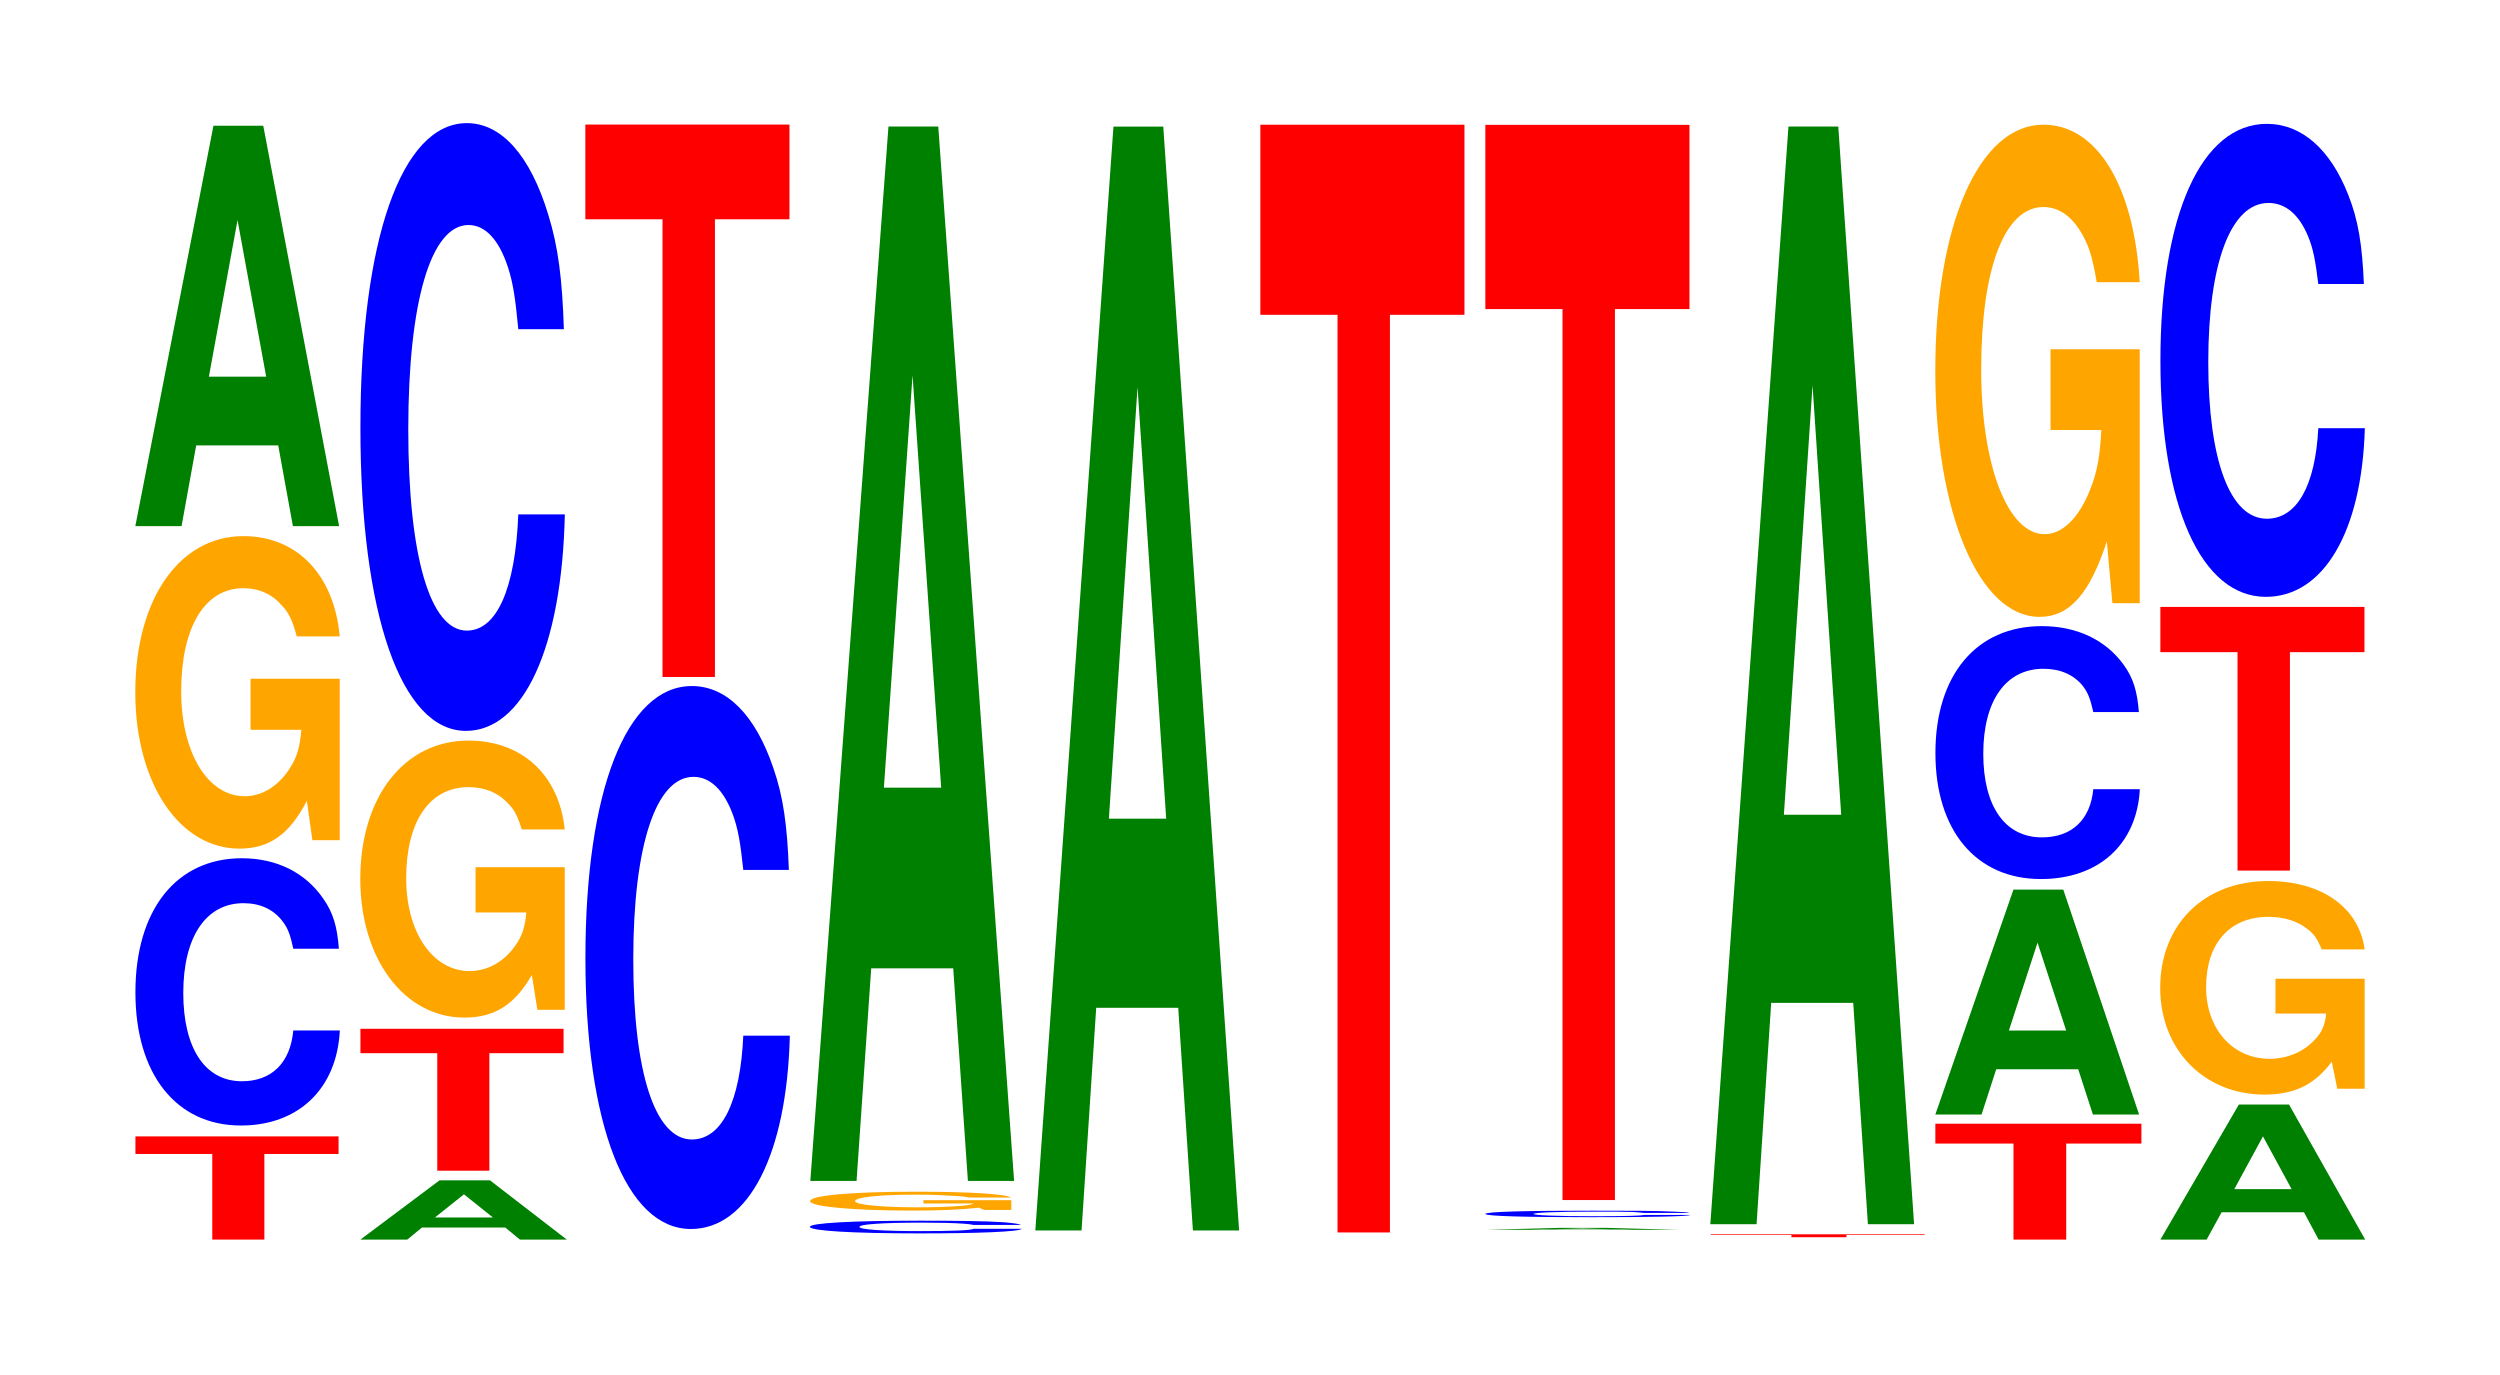 <?xml version="1.0" encoding="UTF-8"?>
<svg xmlns="http://www.w3.org/2000/svg" xmlns:xlink="http://www.w3.org/1999/xlink" width="120pt" height="66pt" viewBox="0 0 120 66" version="1.1">
<defs>
<g>
<symbol overflow="visible" id="glyph0-0">
<path style="stroke:none;" d="M 6.422 -4.109 L 9.984 -4.109 L 9.984 -4.953 L 0.234 -4.953 L 0.234 -4.109 L 3.922 -4.109 L 3.922 0 L 6.422 0 Z M 6.422 -4.109 "/>
</symbol>
<symbol overflow="visible" id="glyph1-0">
<path style="stroke:none;" d="M 10.438 -8.094 C 10.359 -9.141 10.172 -9.812 9.688 -10.5 C 8.828 -11.75 7.453 -12.438 5.781 -12.438 C 2.641 -12.438 0.672 -9.969 0.672 -6 C 0.672 -2.078 2.625 0.391 5.734 0.391 C 8.5 0.391 10.344 -1.375 10.484 -4.172 L 8.25 -4.172 C 8.109 -2.625 7.219 -1.734 5.781 -1.734 C 4.016 -1.734 2.969 -3.312 2.969 -5.969 C 2.969 -8.672 4.062 -10.281 5.859 -10.281 C 6.656 -10.281 7.312 -9.984 7.75 -9.391 C 8 -9.062 8.109 -8.75 8.25 -8.094 Z M 10.438 -8.094 "/>
</symbol>
<symbol overflow="visible" id="glyph2-0">
<path style="stroke:none;" d="M 10.422 -7.703 L 6.141 -7.703 L 6.141 -5.25 L 8.578 -5.25 C 8.516 -4.438 8.375 -3.953 8.047 -3.438 C 7.516 -2.578 6.719 -2.062 5.859 -2.062 C 4.094 -2.062 2.812 -4.141 2.812 -7.094 C 2.812 -10.172 3.938 -12.047 5.797 -12.047 C 6.562 -12.047 7.203 -11.75 7.688 -11.172 C 8 -10.828 8.156 -10.484 8.359 -9.734 L 10.422 -9.734 C 10.156 -12.688 8.375 -14.547 5.797 -14.547 C 2.719 -14.547 0.609 -11.516 0.609 -7.047 C 0.609 -2.703 2.719 0.453 5.609 0.453 C 7.047 0.453 8.016 -0.234 8.844 -1.844 L 9.109 0.047 L 10.422 0.047 Z M 10.422 -7.703 "/>
</symbol>
<symbol overflow="visible" id="glyph3-0">
<path style="stroke:none;" d="M 7.234 -3.875 L 7.938 0 L 10.156 0 L 6.516 -19.219 L 4.125 -19.219 L 0.375 0 L 2.594 0 L 3.297 -3.875 Z M 6.656 -7.172 L 3.906 -7.172 L 5.281 -14.688 Z M 6.656 -7.172 "/>
</symbol>
<symbol overflow="visible" id="glyph4-0">
<path style="stroke:none;" d="M 7.328 -0.578 L 8.031 0 L 10.281 0 L 6.594 -2.844 L 4.172 -2.844 L 0.375 0 L 2.625 0 L 3.328 -0.578 Z M 6.734 -1.062 L 3.953 -1.062 L 5.344 -2.172 Z M 6.734 -1.062 "/>
</symbol>
<symbol overflow="visible" id="glyph5-0">
<path style="stroke:none;" d="M 6.422 -5.641 L 9.984 -5.641 L 9.984 -6.812 L 0.234 -6.812 L 0.234 -5.641 L 3.922 -5.641 L 3.922 0 L 6.422 0 Z M 6.422 -5.641 "/>
</symbol>
<symbol overflow="visible" id="glyph6-0">
<path style="stroke:none;" d="M 10.422 -6.812 L 6.141 -6.812 L 6.141 -4.641 L 8.578 -4.641 C 8.516 -3.938 8.375 -3.5 8.047 -3.047 C 7.516 -2.281 6.719 -1.828 5.859 -1.828 C 4.094 -1.828 2.812 -3.672 2.812 -6.281 C 2.812 -9.016 3.938 -10.656 5.797 -10.656 C 6.562 -10.656 7.203 -10.406 7.688 -9.891 C 8 -9.578 8.156 -9.281 8.359 -8.625 L 10.422 -8.625 C 10.156 -11.234 8.375 -12.891 5.797 -12.891 C 2.719 -12.891 0.609 -10.188 0.609 -6.25 C 0.609 -2.406 2.719 0.406 5.609 0.406 C 7.047 0.406 8.016 -0.203 8.844 -1.641 L 9.109 0.031 L 10.422 0.031 Z M 10.422 -6.812 "/>
</symbol>
<symbol overflow="visible" id="glyph7-0">
<path style="stroke:none;" d="M 10.438 -18.406 C 10.359 -20.812 10.172 -22.344 9.688 -23.906 C 8.828 -26.734 7.453 -28.297 5.781 -28.297 C 2.641 -28.297 0.672 -22.688 0.672 -13.672 C 0.672 -4.734 2.625 0.875 5.734 0.875 C 8.5 0.875 10.344 -3.125 10.484 -9.516 L 8.25 -9.516 C 8.109 -5.953 7.219 -3.938 5.781 -3.938 C 4.016 -3.938 2.969 -7.516 2.969 -13.594 C 2.969 -19.75 4.062 -23.406 5.859 -23.406 C 6.656 -23.406 7.312 -22.719 7.75 -21.391 C 8 -20.625 8.109 -19.891 8.25 -18.406 Z M 10.438 -18.406 "/>
</symbol>
<symbol overflow="visible" id="glyph8-0">
<path style="stroke:none;" d="M 10.438 -16.453 C 10.359 -18.594 10.172 -19.969 9.688 -21.359 C 8.828 -23.891 7.453 -25.281 5.781 -25.281 C 2.641 -25.281 0.672 -20.266 0.672 -12.219 C 0.672 -4.234 2.625 0.781 5.734 0.781 C 8.5 0.781 10.344 -2.797 10.484 -8.5 L 8.25 -8.5 C 8.109 -5.328 7.219 -3.516 5.781 -3.516 C 4.016 -3.516 2.969 -6.719 2.969 -12.156 C 2.969 -17.641 4.062 -20.922 5.859 -20.922 C 6.656 -20.922 7.312 -20.297 7.75 -19.109 C 8 -18.422 8.109 -17.781 8.25 -16.453 Z M 10.438 -16.453 "/>
</symbol>
<symbol overflow="visible" id="glyph9-0">
<path style="stroke:none;" d="M 6.453 -21.969 L 10.031 -21.969 L 10.031 -26.516 L 0.234 -26.516 L 0.234 -21.969 L 3.938 -21.969 L 3.938 0 L 6.453 0 Z M 6.453 -21.969 "/>
</symbol>
<symbol overflow="visible" id="glyph10-0">
<path style="stroke:none;" d="M 10.828 -0.391 C 10.75 -0.438 10.547 -0.469 10.047 -0.516 C 9.156 -0.578 7.734 -0.594 6 -0.594 C 2.734 -0.594 0.703 -0.484 0.703 -0.297 C 0.703 -0.109 2.719 0.016 5.938 0.016 C 8.812 0.016 10.734 -0.062 10.875 -0.203 L 8.562 -0.203 C 8.406 -0.125 7.484 -0.094 6 -0.094 C 4.156 -0.094 3.078 -0.172 3.078 -0.297 C 3.078 -0.422 4.203 -0.5 6.078 -0.5 C 6.906 -0.5 7.594 -0.484 8.031 -0.453 C 8.281 -0.438 8.406 -0.422 8.562 -0.391 Z M 10.828 -0.391 "/>
</symbol>
<symbol overflow="visible" id="glyph11-0">
<path style="stroke:none;" d="M 10.266 -0.469 L 6.047 -0.469 L 6.047 -0.312 L 8.453 -0.312 C 8.391 -0.266 8.25 -0.234 7.922 -0.203 C 7.406 -0.156 6.609 -0.125 5.781 -0.125 C 4.031 -0.125 2.766 -0.25 2.766 -0.422 C 2.766 -0.609 3.891 -0.734 5.719 -0.734 C 6.469 -0.734 7.109 -0.703 7.578 -0.672 C 7.891 -0.656 8.047 -0.641 8.234 -0.594 L 10.266 -0.594 C 10 -0.766 8.25 -0.875 5.703 -0.875 C 2.672 -0.875 0.609 -0.703 0.609 -0.422 C 0.609 -0.156 2.688 0.031 5.531 0.031 C 6.938 0.031 7.891 -0.016 8.703 -0.109 L 8.969 0 L 10.266 0 Z M 10.266 -0.469 "/>
</symbol>
<symbol overflow="visible" id="glyph12-0">
<path style="stroke:none;" d="M 7.234 -10.203 L 7.938 0 L 10.156 0 L 6.516 -50.609 L 4.125 -50.609 L 0.375 0 L 2.594 0 L 3.297 -10.203 Z M 6.656 -18.875 L 3.906 -18.875 L 5.281 -38.672 Z M 6.656 -18.875 "/>
</symbol>
<symbol overflow="visible" id="glyph13-0">
<path style="stroke:none;" d="M 7.234 -10.688 L 7.938 0 L 10.156 0 L 6.516 -52.984 L 4.125 -52.984 L 0.375 0 L 2.594 0 L 3.297 -10.688 Z M 6.656 -19.766 L 3.906 -19.766 L 5.281 -40.484 Z M 6.656 -19.766 "/>
</symbol>
<symbol overflow="visible" id="glyph14-0">
<path style="stroke:none;" d="M 6.453 -44.047 L 10.031 -44.047 L 10.031 -53.172 L 0.234 -53.172 L 0.234 -44.047 L 3.938 -44.047 L 3.938 0 L 6.453 0 Z M 6.453 -44.047 "/>
</symbol>
<symbol overflow="visible" id="glyph15-0">
<path style="stroke:none;" d="M 6.906 -0.016 L 7.578 0 L 9.703 0 L 6.219 -0.094 L 3.938 -0.094 L 0.359 0 L 2.469 0 L 3.141 -0.016 Z M 6.344 -0.031 L 3.719 -0.031 L 5.031 -0.062 Z M 6.344 -0.031 "/>
</symbol>
<symbol overflow="visible" id="glyph16-0">
<path style="stroke:none;" d="M 10.469 -0.203 C 10.391 -0.234 10.203 -0.25 9.719 -0.266 C 8.859 -0.312 7.484 -0.312 5.812 -0.312 C 2.641 -0.312 0.672 -0.266 0.672 -0.156 C 0.672 -0.047 2.625 0 5.75 0 C 8.531 0 10.391 -0.031 10.516 -0.109 L 8.281 -0.109 C 8.141 -0.062 7.234 -0.047 5.812 -0.047 C 4.031 -0.047 2.984 -0.094 2.984 -0.156 C 2.984 -0.219 4.062 -0.266 5.875 -0.266 C 6.688 -0.266 7.344 -0.266 7.766 -0.25 C 8.016 -0.234 8.141 -0.219 8.281 -0.203 Z M 10.469 -0.203 "/>
</symbol>
<symbol overflow="visible" id="glyph17-0">
<path style="stroke:none;" d="M 6.453 -42.766 L 10.031 -42.766 L 10.031 -51.609 L 0.234 -51.609 L 0.234 -42.766 L 3.938 -42.766 L 3.938 0 L 6.453 0 Z M 6.453 -42.766 "/>
</symbol>
<symbol overflow="visible" id="glyph18-0">
<path style="stroke:none;" d="M 6.766 -0.109 L 10.516 -0.109 L 10.516 -0.141 L 0.25 -0.141 L 0.25 -0.109 L 4.125 -0.109 L 4.125 0 L 6.766 0 Z M 6.766 -0.109 "/>
</symbol>
<symbol overflow="visible" id="glyph19-0">
<path style="stroke:none;" d="M 7.234 -10.625 L 7.938 0 L 10.156 0 L 6.516 -52.688 L 4.125 -52.688 L 0.375 0 L 2.594 0 L 3.297 -10.625 Z M 6.656 -19.656 L 3.906 -19.656 L 5.281 -40.266 Z M 6.656 -19.656 "/>
</symbol>
<symbol overflow="visible" id="glyph20-0">
<path style="stroke:none;" d="M 6.516 -4.609 L 10.125 -4.609 L 10.125 -5.562 L 0.234 -5.562 L 0.234 -4.609 L 3.984 -4.609 L 3.984 0 L 6.516 0 Z M 6.516 -4.609 "/>
</symbol>
<symbol overflow="visible" id="glyph21-0">
<path style="stroke:none;" d="M 7.234 -2.172 L 7.938 0 L 10.156 0 L 6.516 -10.797 L 4.125 -10.797 L 0.375 0 L 2.594 0 L 3.297 -2.172 Z M 6.656 -4.031 L 3.906 -4.031 L 5.281 -8.25 Z M 6.656 -4.031 "/>
</symbol>
<symbol overflow="visible" id="glyph22-0">
<path style="stroke:none;" d="M 10.438 -7.656 C 10.359 -8.656 10.172 -9.297 9.688 -9.953 C 8.828 -11.125 7.453 -11.781 5.781 -11.781 C 2.641 -11.781 0.672 -9.438 0.672 -5.688 C 0.672 -1.969 2.625 0.359 5.734 0.359 C 8.5 0.359 10.344 -1.297 10.484 -3.953 L 8.25 -3.953 C 8.109 -2.484 7.219 -1.641 5.781 -1.641 C 4.016 -1.641 2.969 -3.125 2.969 -5.656 C 2.969 -8.219 4.062 -9.734 5.859 -9.734 C 6.656 -9.734 7.312 -9.453 7.75 -8.906 C 8 -8.578 8.109 -8.281 8.25 -7.656 Z M 10.438 -7.656 "/>
</symbol>
<symbol overflow="visible" id="glyph23-0">
<path style="stroke:none;" d="M 10.422 -12.125 L 6.141 -12.125 L 6.141 -8.25 L 8.578 -8.25 C 8.516 -6.984 8.375 -6.219 8.047 -5.406 C 7.516 -4.047 6.719 -3.25 5.859 -3.25 C 4.094 -3.25 2.812 -6.531 2.812 -11.156 C 2.812 -16.016 3.938 -18.953 5.797 -18.953 C 6.562 -18.953 7.203 -18.484 7.688 -17.594 C 8 -17.031 8.156 -16.516 8.359 -15.344 L 10.422 -15.344 C 10.156 -19.969 8.375 -22.906 5.797 -22.906 C 2.719 -22.906 0.609 -18.125 0.609 -11.094 C 0.609 -4.266 2.719 0.719 5.609 0.719 C 7.047 0.719 8.016 -0.375 8.844 -2.906 L 9.109 0.062 L 10.422 0.062 Z M 10.422 -12.125 "/>
</symbol>
<symbol overflow="visible" id="glyph24-0">
<path style="stroke:none;" d="M 7.266 -1.312 L 7.969 0 L 10.203 0 L 6.547 -6.484 L 4.141 -6.484 L 0.375 0 L 2.594 0 L 3.312 -1.312 Z M 6.672 -2.422 L 3.922 -2.422 L 5.297 -4.953 Z M 6.672 -2.422 "/>
</symbol>
<symbol overflow="visible" id="glyph25-0">
<path style="stroke:none;" d="M 10.422 -5.25 L 6.141 -5.25 L 6.141 -3.578 L 8.578 -3.578 C 8.516 -3.031 8.375 -2.688 8.047 -2.344 C 7.516 -1.75 6.719 -1.406 5.859 -1.406 C 4.094 -1.406 2.812 -2.828 2.812 -4.844 C 2.812 -6.938 3.938 -8.219 5.797 -8.219 C 6.562 -8.219 7.203 -8.016 7.688 -7.625 C 8 -7.391 8.156 -7.156 8.359 -6.656 L 10.422 -6.656 C 10.156 -8.656 8.375 -9.938 5.797 -9.938 C 2.719 -9.938 0.609 -7.859 0.609 -4.812 C 0.609 -1.844 2.719 0.312 5.609 0.312 C 7.047 0.312 8.016 -0.156 8.844 -1.266 L 9.109 0.031 L 10.422 0.031 Z M 10.422 -5.25 "/>
</symbol>
<symbol overflow="visible" id="glyph26-0">
<path style="stroke:none;" d="M 6.453 -10.484 L 10.031 -10.484 L 10.031 -12.656 L 0.234 -12.656 L 0.234 -10.484 L 3.938 -10.484 L 3.938 0 L 6.453 0 Z M 6.453 -10.484 "/>
</symbol>
<symbol overflow="visible" id="glyph27-0">
<path style="stroke:none;" d="M 10.438 -14.328 C 10.359 -16.203 10.172 -17.391 9.688 -18.609 C 8.828 -20.797 7.453 -22.016 5.781 -22.016 C 2.641 -22.016 0.672 -17.656 0.672 -10.641 C 0.672 -3.688 2.625 0.688 5.734 0.688 C 8.5 0.688 10.344 -2.438 10.484 -7.406 L 8.25 -7.406 C 8.109 -4.641 7.219 -3.062 5.781 -3.062 C 4.016 -3.062 2.969 -5.859 2.969 -10.578 C 2.969 -15.359 4.062 -18.219 5.859 -18.219 C 6.656 -18.219 7.312 -17.688 7.75 -16.641 C 8 -16.047 8.109 -15.484 8.25 -14.328 Z M 10.438 -14.328 "/>
</symbol>
</g>
</defs>
<g id="surface1">
<g style="fill:rgb(100%,0%,0%);fill-opacity:1;">
  <use xlink:href="#glyph0-0" x="6.267" y="59.5"/>
</g>
<g style="fill:rgb(0%,0%,100%);fill-opacity:1;">
  <use xlink:href="#glyph1-0" x="5.828" y="53.634"/>
</g>
<g style="fill:rgb(100%,64.647%,0%);fill-opacity:1;">
  <use xlink:href="#glyph2-0" x="5.885" y="40.281"/>
</g>
<g style="fill:rgb(0%,50.194%,0%);fill-opacity:1;">
  <use xlink:href="#glyph3-0" x="6.121" y="25.253"/>
</g>
<g style="fill:rgb(0%,50.194%,0%);fill-opacity:1;">
  <use xlink:href="#glyph4-0" x="16.925" y="59.5"/>
</g>
<g style="fill:rgb(100%,0%,0%);fill-opacity:1;">
  <use xlink:href="#glyph5-0" x="17.067" y="56.194"/>
</g>
<g style="fill:rgb(100%,64.647%,0%);fill-opacity:1;">
  <use xlink:href="#glyph6-0" x="16.685" y="48.439"/>
</g>
<g style="fill:rgb(0%,0%,100%);fill-opacity:1;">
  <use xlink:href="#glyph7-0" x="16.628" y="34.207"/>
</g>
<g style="fill:rgb(0%,0%,100%);fill-opacity:1;">
  <use xlink:href="#glyph8-0" x="27.428" y="58.211"/>
</g>
<g style="fill:rgb(100%,0%,0%);fill-opacity:1;">
  <use xlink:href="#glyph9-0" x="27.863" y="32.495"/>
</g>
<g style="fill:rgb(0%,0%,100%);fill-opacity:1;">
  <use xlink:href="#glyph10-0" x="38.172" y="59.187"/>
</g>
<g style="fill:rgb(100%,64.647%,0%);fill-opacity:1;">
  <use xlink:href="#glyph11-0" x="38.277" y="58.077"/>
</g>
<g style="fill:rgb(0%,50.194%,0%);fill-opacity:1;">
  <use xlink:href="#glyph12-0" x="38.521" y="56.684"/>
</g>
<g style="fill:rgb(0%,50.194%,0%);fill-opacity:1;">
  <use xlink:href="#glyph13-0" x="49.321" y="59.062"/>
</g>
<g style="fill:rgb(100%,0%,0%);fill-opacity:1;">
  <use xlink:href="#glyph14-0" x="60.263" y="59.158"/>
</g>
<g style="fill:rgb(0%,50.194%,0%);fill-opacity:1;">
  <use xlink:href="#glyph15-0" x="70.925" y="59.032"/>
</g>
<g style="fill:rgb(0%,0%,100%);fill-opacity:1;">
  <use xlink:href="#glyph16-0" x="70.628" y="58.425"/>
</g>
<g style="fill:rgb(100%,0%,0%);fill-opacity:1;">
  <use xlink:href="#glyph17-0" x="71.063" y="57.602"/>
</g>
<g style="fill:rgb(100%,0%,0%);fill-opacity:1;">
  <use xlink:href="#glyph18-0" x="81.863" y="59.387"/>
</g>
<g style="fill:rgb(0%,50.194%,0%);fill-opacity:1;">
  <use xlink:href="#glyph19-0" x="81.721" y="58.762"/>
</g>
<g style="fill:rgb(100%,0%,0%);fill-opacity:1;">
  <use xlink:href="#glyph20-0" x="92.663" y="59.5"/>
</g>
<g style="fill:rgb(0%,50.194%,0%);fill-opacity:1;">
  <use xlink:href="#glyph21-0" x="92.521" y="53.497"/>
</g>
<g style="fill:rgb(0%,0%,100%);fill-opacity:1;">
  <use xlink:href="#glyph22-0" x="92.228" y="41.835"/>
</g>
<g style="fill:rgb(100%,64.647%,0%);fill-opacity:1;">
  <use xlink:href="#glyph23-0" x="92.285" y="28.891"/>
</g>
<g style="fill:rgb(0%,50.194%,0%);fill-opacity:1;">
  <use xlink:href="#glyph24-0" x="103.325" y="59.5"/>
</g>
<g style="fill:rgb(100%,64.647%,0%);fill-opacity:1;">
  <use xlink:href="#glyph25-0" x="103.081" y="52.228"/>
</g>
<g style="fill:rgb(100%,0%,0%);fill-opacity:1;">
  <use xlink:href="#glyph26-0" x="103.463" y="41.788"/>
</g>
<g style="fill:rgb(0%,0%,100%);fill-opacity:1;">
  <use xlink:href="#glyph27-0" x="103.028" y="27.961"/>
</g>
</g>
</svg>
